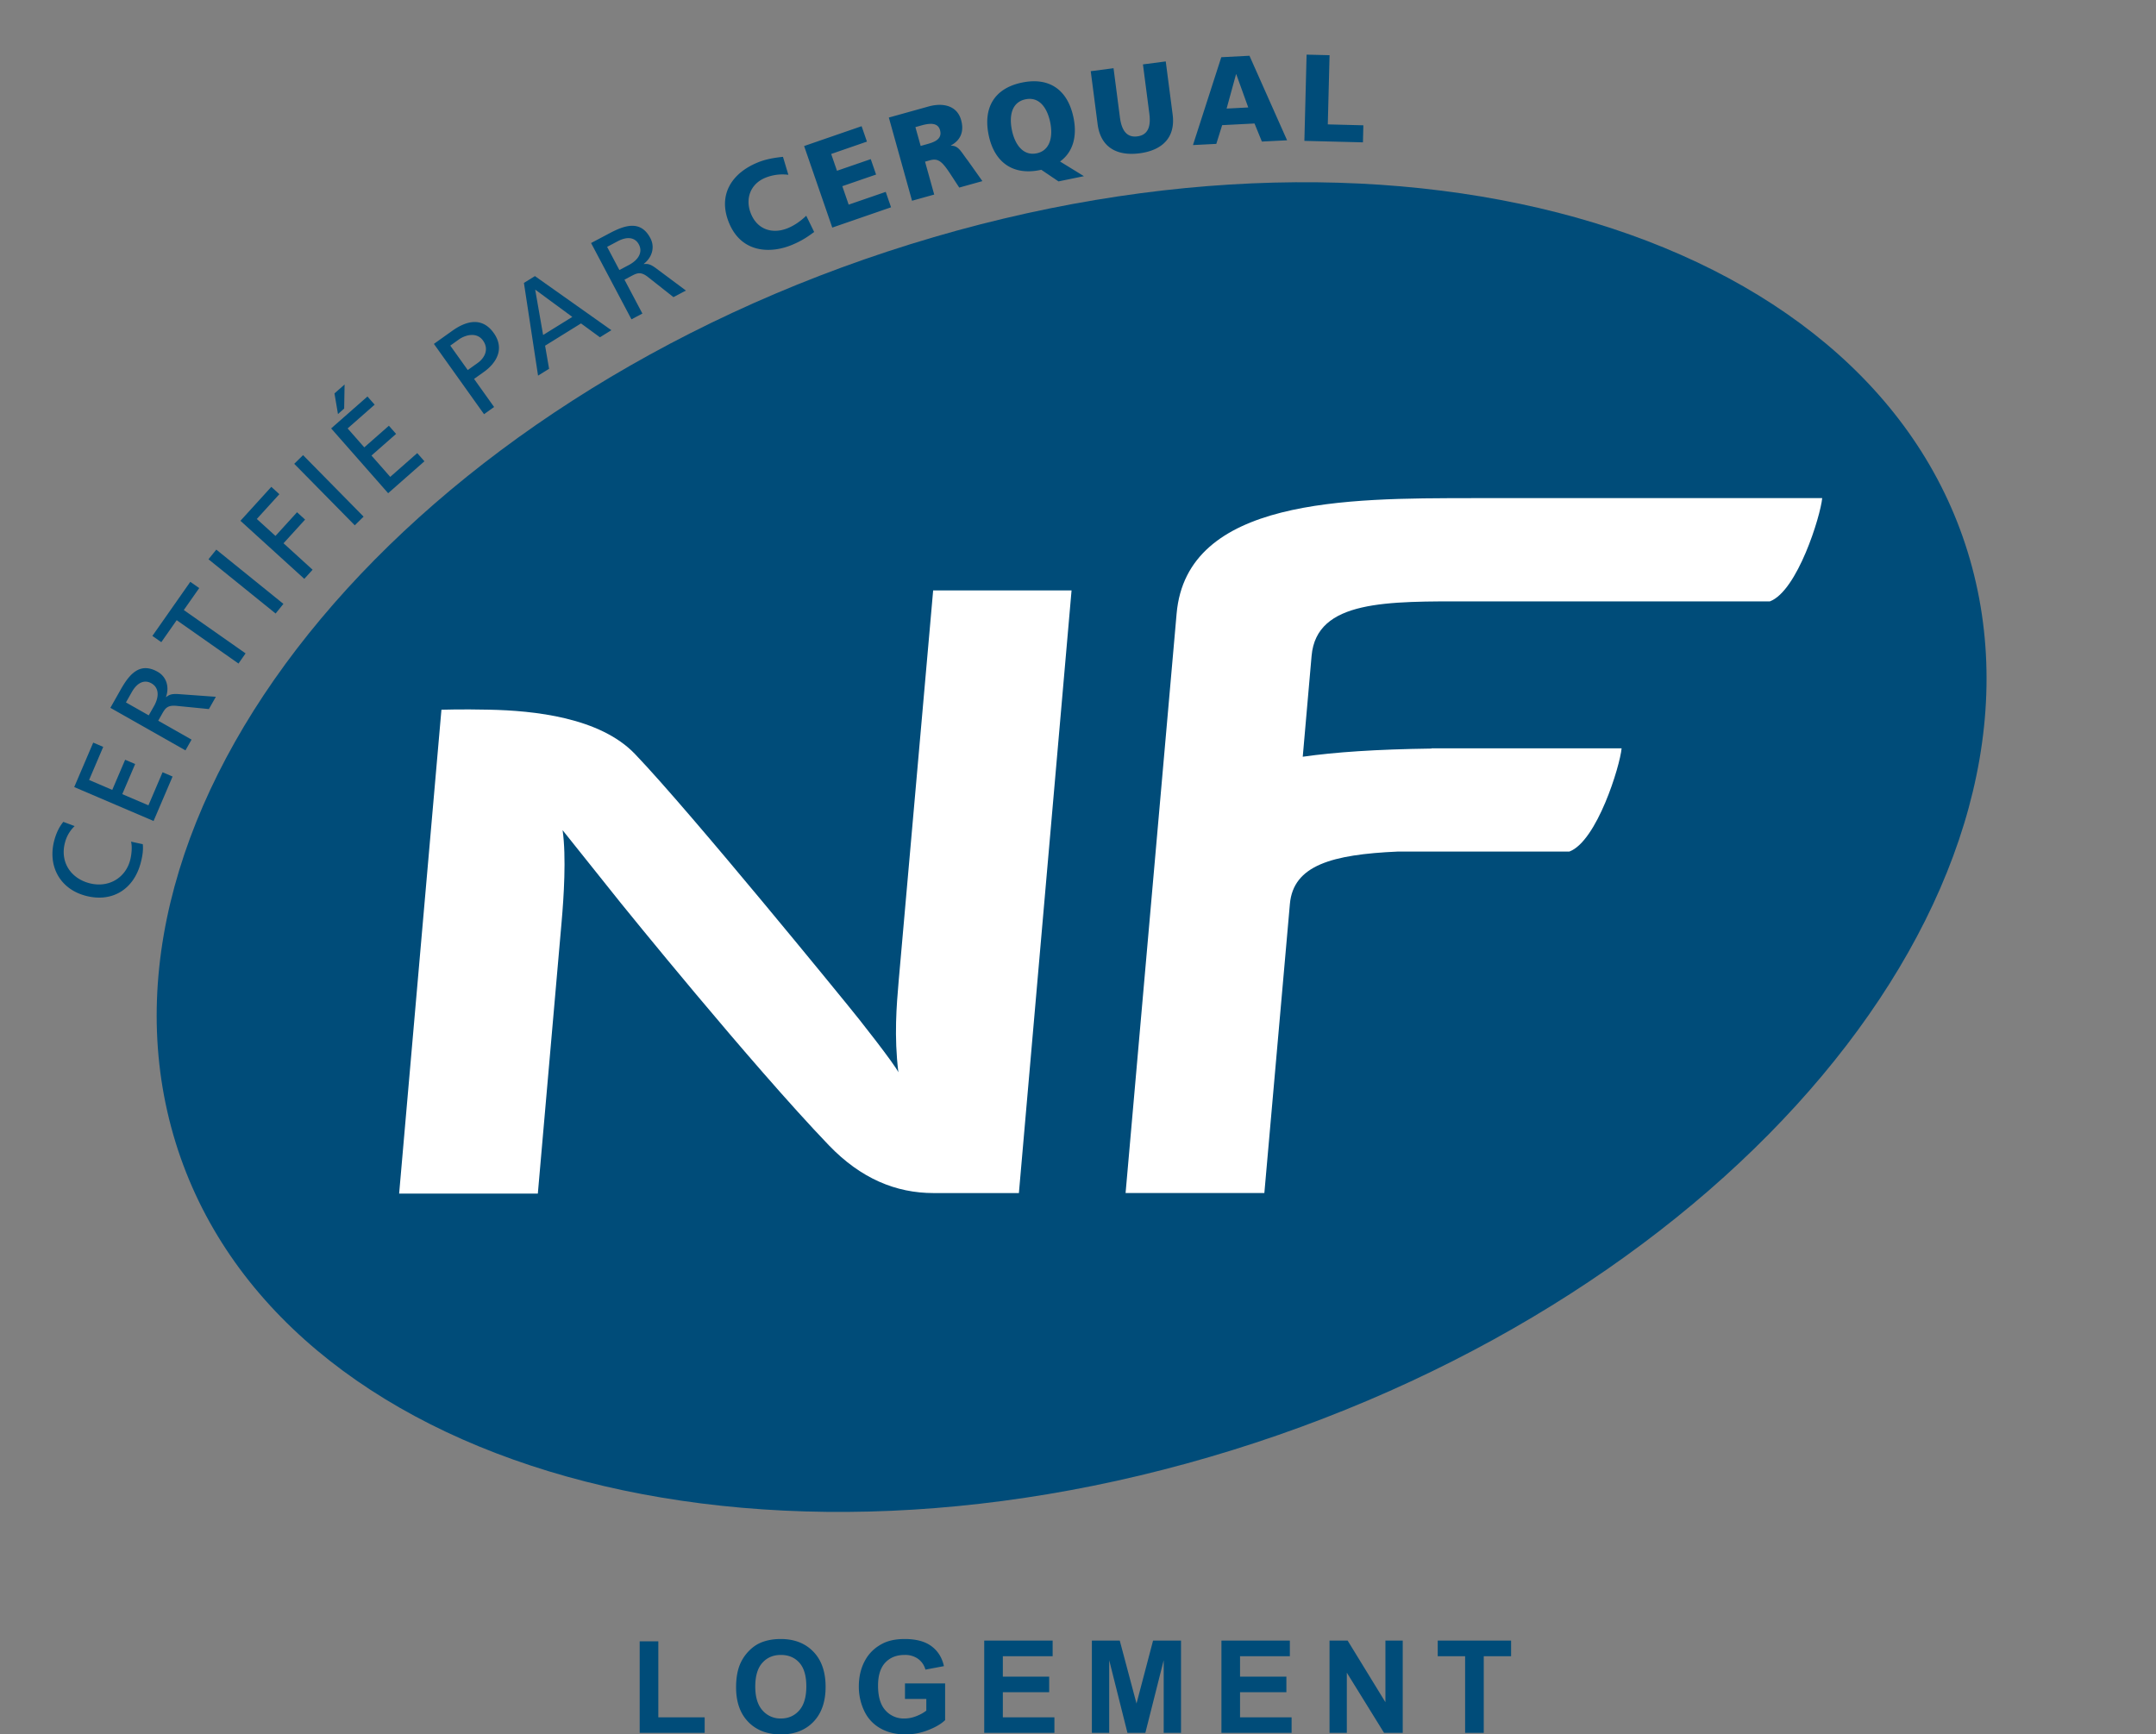 <svg viewBox="0 0 87 70" xmlns="http://www.w3.org/2000/svg" xmlns:serif="http://www.serif.com/" fill-rule="evenodd" clip-rule="evenodd" stroke-linejoin="round" stroke-miterlimit="1.414"><rect x="0" y="0" width="87" height="70" fill="#808080" stroke="none"/><g serif:id="BLOC MARQUE + typos vectorisées"><path d="M49.74 58.522c20.069-6.237 33.428-22.188 29.84-35.626C75.99 9.456 56.814 3.617 36.745 9.853c-20.069 6.24-33.429 22.19-29.84 35.627 3.588 13.438 22.765 19.278 42.835 13.042" fill="#004c79" fill-rule="nonzero"/><path d="M37.655 23.83L36.263 39.6c-.084.977-.189 2.208-.012 3.676-.147-.321-1.582-2.153-2.065-2.735 0 0-6.28-7.727-8.566-10.113-1.415-1.476-4.08-1.75-5.896-1.786-1.117-.025-1.911.002-1.911.002l-1.707 19.529h5.597l.96-10.975c.086-.977.193-2.606.04-3.692l2.363 2.958s5.235 6.481 8.382 9.76c1.288 1.341 2.705 1.927 4.223 1.927h3.444l2.125-24.322h-5.585zM59.365 20.105c-4.999 0-11.48 0-11.886 4.663L45.42 48.15h5.6l1.03-11.663c.136-1.563 1.694-2.002 4.366-2.119h6.913c1.11-.42 2.04-3.442 2.107-4.167H57.77l-.008.01c-2.23.031-3.877.143-5.193.33l.357-4.071c.198-2.27 3.073-2.199 6.39-2.199H71.42c1.11-.42 2.042-3.441 2.11-4.167H59.364z" fill="#fff" fill-rule="nonzero"/><path d="M3.012 33.34a1.399 1.399 0 0 0-.383.64c-.219.772.193 1.443.947 1.657.788.222 1.471-.197 1.668-.893.068-.24.097-.58.043-.776l.474.103c.034.284-.04.6-.095.798-.3 1.06-1.182 1.574-2.248 1.273-1.033-.292-1.508-1.235-1.218-2.259.073-.259.183-.503.356-.713l.456.17zM2.995 31.765l.767-1.794.403.173-.57 1.335.935.4.52-1.216.404.172-.52 1.216 1.056.451.57-1.335.404.173-.767 1.794-3.202-1.369zM6.002 28.87l.21-.368c.233-.413.189-.76-.102-.924-.274-.155-.566-.045-.792.354l-.236.417.92.522zm-1.548-.303l.42-.743c.34-.6.763-1.122 1.488-.711.369.209.475.63.336 1.016l.009.005c.128-.105.23-.133.47-.123l1.533.111-.28.495-1.315-.13c-.372-.033-.453.11-.583.34l-.147.26 1.345.763-.246.434-3.03-1.717zM7.13 25.03l-.621.887-.36-.252 1.53-2.183.36.252-.622.887L9.91 26.37l-.286.41L7.13 25.03z" fill="#004c79" fill-rule="nonzero"/><path fill="#004c79" d="M11.122 24.761l.314-.389-2.708-2.19-.315.39z"/><path d="M9.702 21.019l1.246-1.37.325.296-.91 1 .753.685.87-.956.325.296-.87.956 1.173 1.068-.335.368-2.577-2.343z" fill="#004c79" fill-rule="nonzero"/><path fill="#004c79" d="M14.316 21.201l.356-.35-2.443-2.482-.356.35z"/><path d="M13.497 15.878l.408-.36-.017.971-.25.222-.141-.833zm-.134 1.412l1.465-1.288.29.33-1.09.959.672.764.993-.873.29.33-.993.873.757.861 1.09-.959.29.33-1.464 1.288-2.3-2.615zM18.875 14.935l.402-.287c.252-.18.479-.531.213-.905-.255-.358-.722-.222-.974-.042l-.346.247.705.987zm-1.366-1.056l.744-.53c.581-.414 1.21-.556 1.67.09.45.63.117 1.205-.395 1.57l-.398.284.808 1.133-.406.29-2.023-2.837zM21.596 11.688l.32 1.832 1.178-.73-1.498-1.102zm-.454-.27l.444-.275 3.085 2.183-.462.286-.764-.559-1.449.899.161.932-.445.276-.57-3.741zM24.993 10.898l.375-.198c.42-.221.569-.538.412-.833-.147-.278-.452-.343-.858-.128l-.423.224.494.935zm-1.141-1.09l.754-.399c.61-.322 1.248-.536 1.637.201.199.376.061.788-.264 1.038l.005.01c.165-.02.266.011.463.15l1.231.918-.503.266-1.036-.818c-.296-.228-.441-.15-.676-.027l-.264.14.723 1.368-.441.233-1.63-3.08zM32.853 9.363c-.22.161-.463.342-.9.523-.859.355-2.03.331-2.533-.887-.462-1.12.091-2.002 1.152-2.44.327-.136.676-.193 1.023-.229l.218.725a1.828 1.828 0 0 0-.932.121c-.609.251-.823.858-.575 1.458.26.631.866.83 1.494.57.281-.116.537-.308.734-.497l.32.656zM32.448 5.894l2.32-.801.215.622-1.443.499.234.678 1.363-.47.215.622-1.363.47.257.745 1.495-.515.215.622-2.372.819-1.136-3.291zM37.15 5.89l.236-.066c.29-.08.652-.192.546-.572-.087-.313-.416-.284-.758-.188l-.235.066.212.76zm-1.283-1.146l1.597-.445c.597-.167 1.157-.032 1.319.544.124.448-.004.805-.41 1.027l.003.01c.311-.004.401.246.683.607l.583.823-.934.26-.361-.552c-.344-.526-.5-.638-.832-.546l-.187.053.37 1.327-.895.25-.936-3.358zM41.831 6.188c.553-.114.664-.687.548-1.25-.122-.592-.445-1.045-.997-.93-.553.113-.67.657-.548 1.249.116.562.445 1.045.997.93m.188.665l-.048.01c-1.115.23-1.852-.327-2.076-1.412-.226-1.095.223-1.886 1.347-2.118 1.125-.232 1.85.317 2.076 1.413.158.767-.023 1.396-.542 1.773l.963.592-1.026.211-.694-.469zM47.319 4.62c.123.945-.435 1.45-1.335 1.567-.9.117-1.569-.229-1.692-1.173l-.278-2.141.92-.12.258 1.988c.06.454.233.824.703.763.47-.06.543-.463.484-.917l-.258-1.988.92-.12.278 2.141zM49.887 2.997l-.01.001-.38 1.384.873-.045-.483-1.34zm-.605-.688l1.137-.059 1.518 3.412-1.017.051-.297-.729-1.306.067-.236.756-.942.048 1.143-3.546zM52.724 2.205l.927.023-.071 2.792 1.435.037-.017.688-2.363-.06.089-3.48zM25.813 69.936v-3.693h.752v3.066h1.87v.627h-2.622zM30.477 68.072c0 .422.098.741.293.959a.95.95 0 0 0 .741.326c.3 0 .546-.108.738-.324.192-.216.288-.54.288-.972 0-.426-.093-.744-.28-.954-.187-.21-.436-.315-.746-.315s-.56.106-.749.319c-.19.212-.285.532-.285.96m-.774.026c0-.379.057-.697.17-.955.084-.19.2-.36.346-.51.147-.15.307-.263.482-.336.232-.098.5-.147.803-.147.548 0 .987.17 1.316.51.33.34.495.814.495 1.42 0 .601-.164 1.072-.49 1.411-.328.34-.765.51-1.311.51-.554 0-.994-.17-1.321-.507-.327-.338-.49-.803-.49-1.396M36.518 68.567v-.627h1.62v1.483c-.157.152-.385.286-.684.402a2.478 2.478 0 0 1-.908.175c-.39 0-.73-.082-1.019-.245a1.556 1.556 0 0 1-.652-.702 2.265 2.265 0 0 1-.219-.992c0-.387.081-.731.244-1.033.162-.302.4-.533.714-.694.239-.123.536-.185.891-.185.462 0 .824.097 1.083.291.26.193.427.461.502.804l-.747.14a.79.79 0 0 0-.296-.434.892.892 0 0 0-.542-.158c-.328 0-.59.104-.784.312-.193.208-.29.517-.29.927 0 .442.098.774.295.994a.983.983 0 0 0 .772.332c.157 0 .315-.031.473-.093.159-.061.294-.136.408-.225v-.472h-.861zM39.716 69.936v-3.723h2.761v.63h-2.01v.825h1.87v.628h-1.87v1.013h2.081v.627h-2.832zM44.06 69.936v-3.723h1.125l.676 2.54.668-2.54h1.128v3.723h-.699v-2.931l-.74 2.931h-.723l-.736-2.931v2.931h-.7zM49.288 69.936v-3.723h2.761v.63h-2.01v.825h1.87v.628h-1.87v1.013h2.08v.627h-2.831zM53.65 69.936v-3.723h.731l1.524 2.486v-2.486h.699v3.723h-.754l-1.502-2.428v2.428h-.698zM59.121 69.936v-3.093h-1.105v-.63h2.96v.63h-1.103v3.093h-.752z" fill="#004c79" fill-rule="nonzero"/></g></svg>